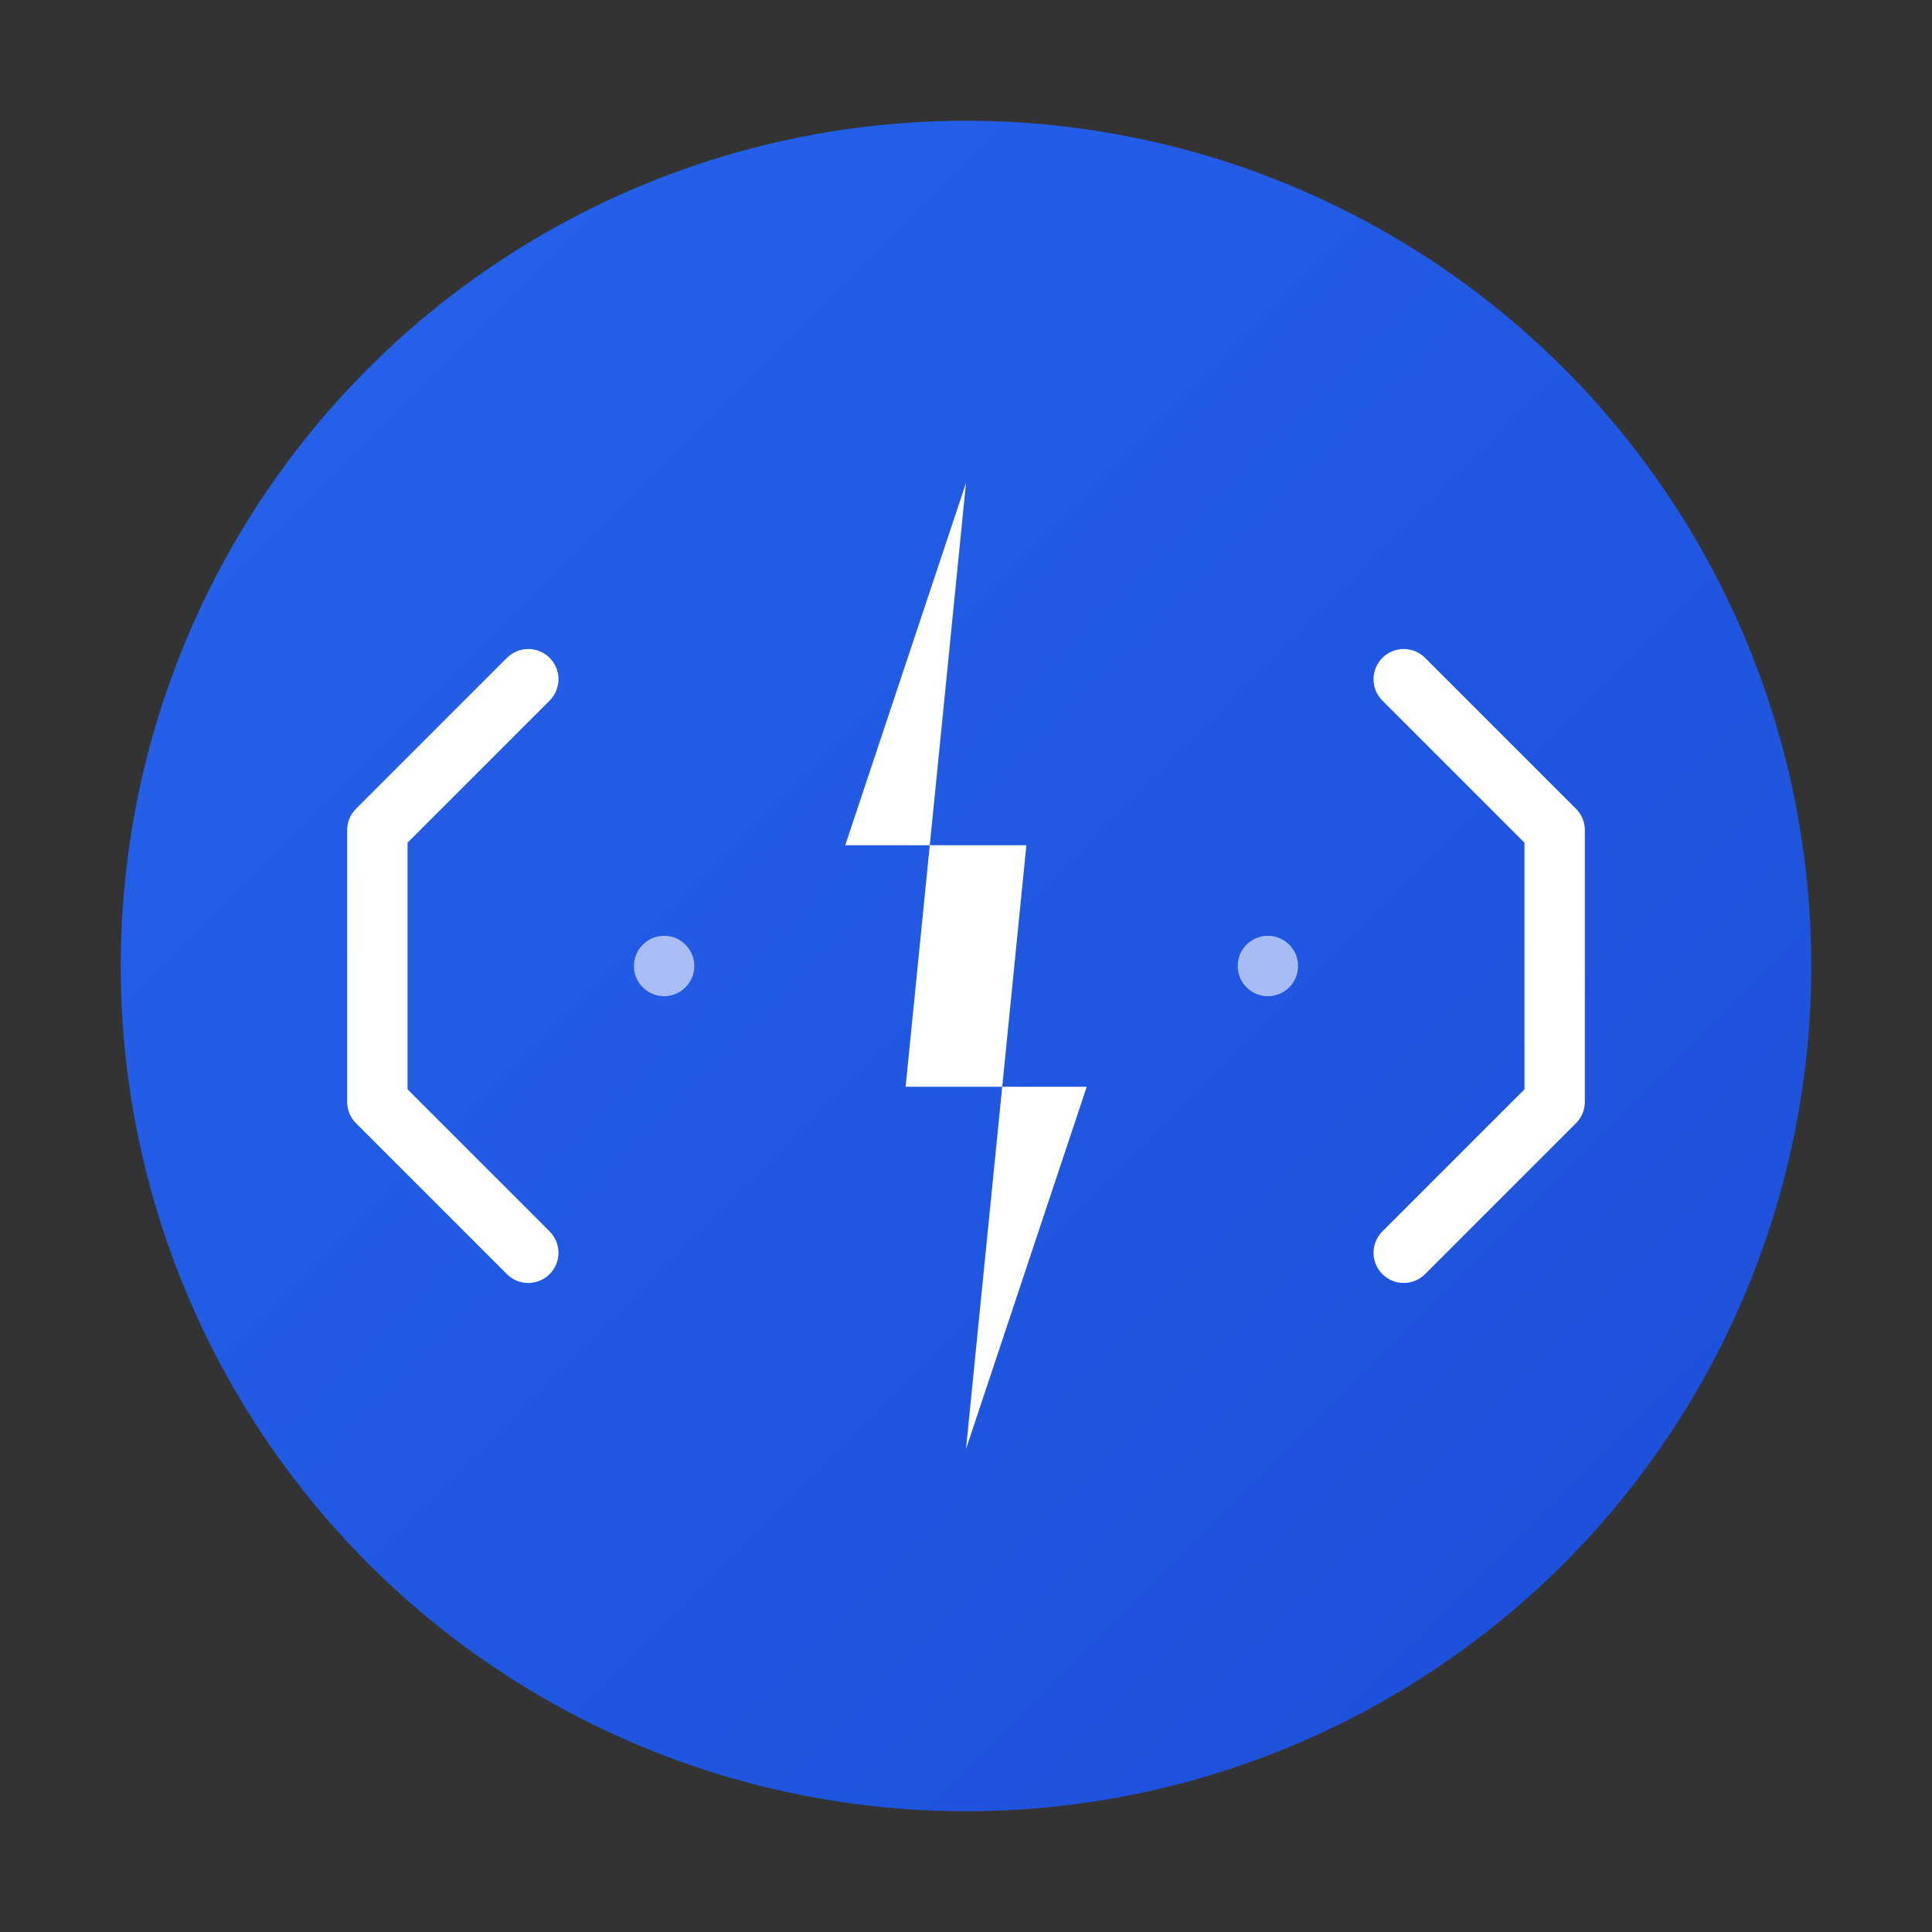 <svg xmlns="http://www.w3.org/2000/svg" fill="none" viewBox="0 0 128 128">
    <rect x="0" y="0" width="128" height="128" fill="#333333" stroke="none"/>
    <defs>
        <linearGradient id="gradient" x1="0%" y1="0%" x2="100%" y2="100%">
            <stop offset="0%" style="stop-color:#2563eb;stop-opacity:1" />
            <stop offset="100%" style="stop-color:#1d4ed8;stop-opacity:1" />
        </linearGradient>
    </defs>
    
    <!-- Background circle -->
    <circle cx="64" cy="64" r="56" fill="url(#gradient)" />
    
    <!-- Code brackets -->
    <path d="M35 45 L25 55 L25 64 L25 73 L35 83" stroke="#ffffff" stroke-width="4" stroke-linecap="round" stroke-linejoin="round" fill="none"/>
    <path d="M93 45 L103 55 L103 64 L103 73 L93 83" stroke="#ffffff" stroke-width="4" stroke-linecap="round" stroke-linejoin="round" fill="none"/>
    
    <!-- Center lightning bolt representing AI/Claude -->
    <path d="M64 32 L56 56 L68 56 L64 96 L72 72 L60 72 Z" fill="#ffffff" stroke="none"/>
    
    <!-- Small dots representing code -->
    <circle cx="44" cy="64" r="2" fill="rgba(255,255,255,0.6)"/>
    <circle cx="84" cy="64" r="2" fill="rgba(255,255,255,0.6)"/>
    
    <style>
        @media (prefers-color-scheme: dark) {
            circle:first-of-type { fill: url(#gradient); }
        }
    </style>
</svg>